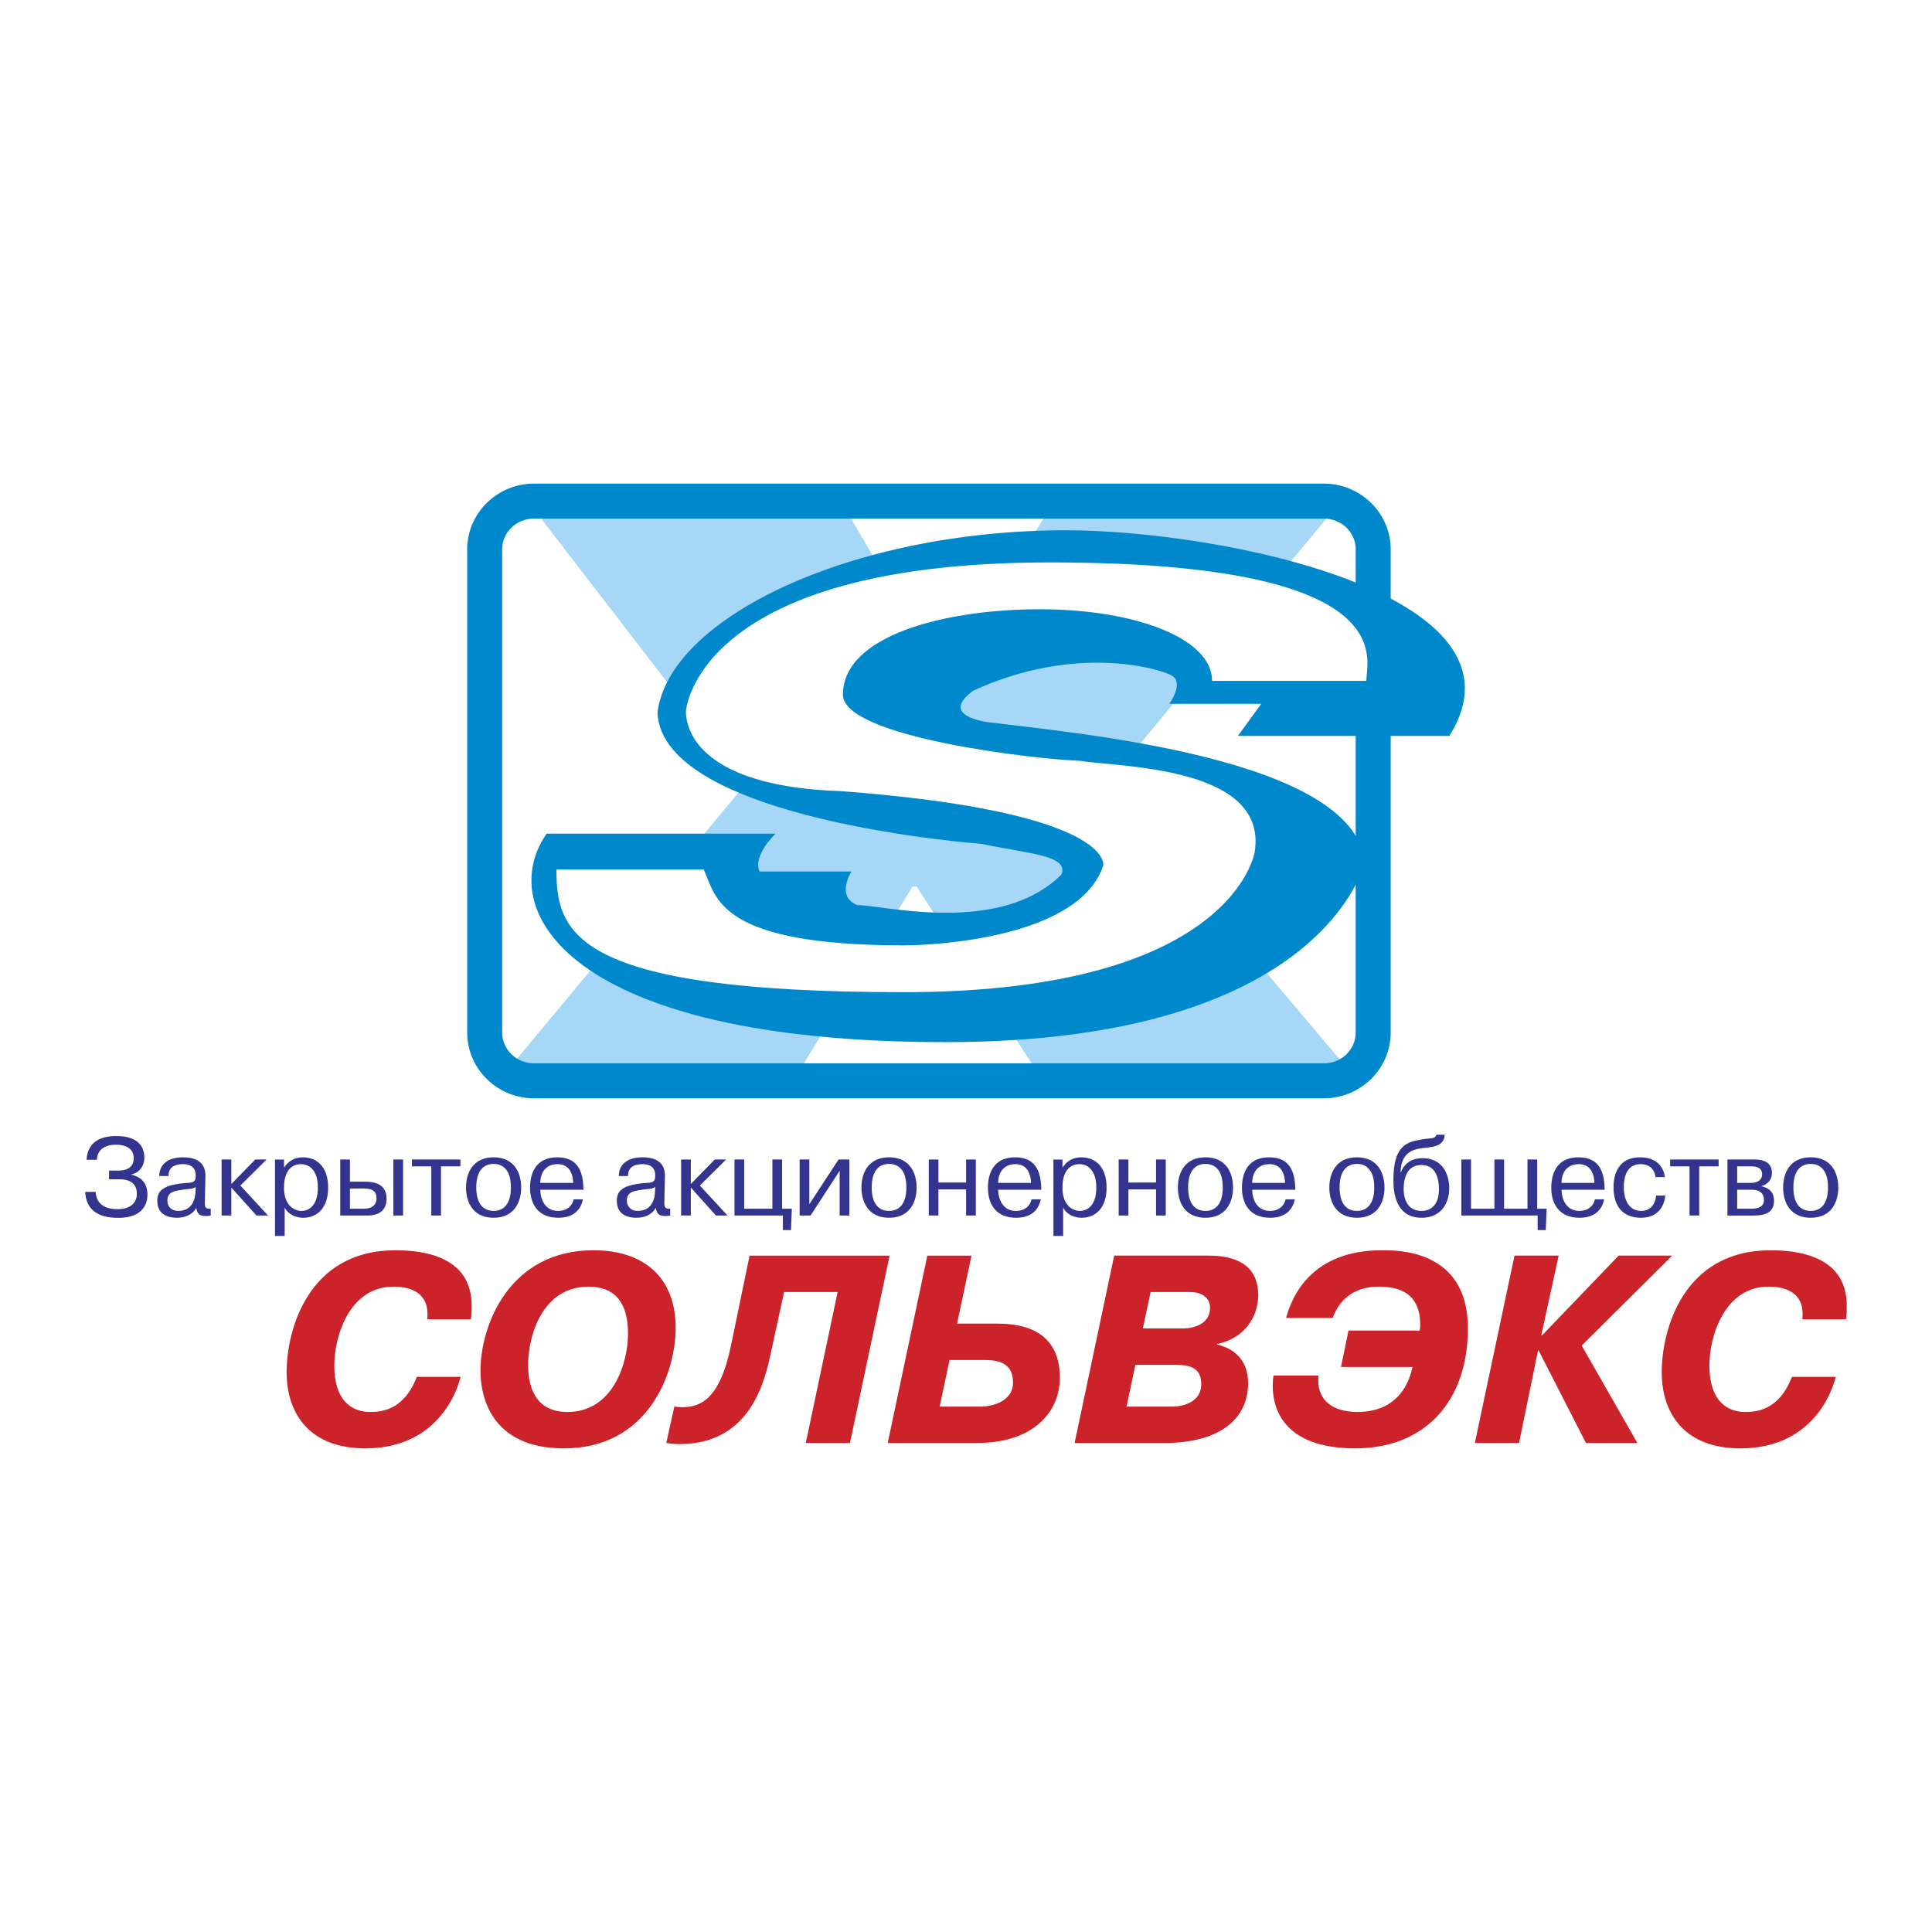 <svg xmlns="http://www.w3.org/2000/svg" width="2500" height="2500" viewBox="0 0 192.756 192.756"><path fill-rule="evenodd" clip-rule="evenodd" fill="#fff" d="M0 0h192.756v192.756H0V0z"/><path fill-rule="evenodd" clip-rule="evenodd" fill="#a6d7f6" d="M52.377 49.647h31.299l10.198 17.348h.403l11.207-17.348h28.575l-23.627 28.578 25.443 30.086h-31.502L91.451 88.449h-.405L78.83 108.311H49.349l25.039-30.086-22.011-28.578z"/><path d="M138.75 54.817v48.197a6.486 6.486 0 0 1-1.967 4.648 6.716 6.716 0 0 1-4.703 1.916H53.282a6.716 6.716 0 0 1-4.703-1.916 6.487 6.487 0 0 1-1.968-4.648V54.817c0-1.815.752-3.46 1.967-4.649a6.714 6.714 0 0 1 4.704-1.916h78.798c1.83 0 3.494.733 4.703 1.916a6.487 6.487 0 0 1 1.967 4.649zm-3.492 48.197V54.817c0-.846-.352-1.612-.916-2.167a3.222 3.222 0 0 0-2.262-.907H53.282c-.889 0-1.69.347-2.262.907a3.025 3.025 0 0 0-.917 2.167v48.197c0 .846.351 1.611.918 2.166a3.223 3.223 0 0 0 2.261.906h78.798c.889 0 1.688-.348 2.26-.906a3.022 3.022 0 0 0 .918-2.166z" fill="#08c"/><path d="M54.541 83.17c-5.239 7.492 1.892 20.804 39.793 20.804s41.829-17.967 41.829-17.967C135.07 75.532 107.064 73.131 98.48 72.04c-1.746-.292-4.147-1.091-1.383-3.128 10.113-4.656 18.479-2.254 19.787-1.528 1.311.728-.219 2.837-.219 2.837h9.168l-2.33 3.201h21.098c8.877-14.113-22.697-20.515-38.264-20.515-21.388 0-39.576 8.73-40.739 18.188.436 10.766 32.3 13.095 32.3 13.095 4.947 1.019 8.729 1.163 8.004 3.056-6.113 6.111-17.752 3.055-20.372 3.055-2.182-.873-.581-3.348-.581-3.348h-9.166c-.728-1.6 1.6-3.782 1.6-3.782H54.541v-.001z" fill-rule="evenodd" clip-rule="evenodd" fill="#08c"/><path d="M55.515 86.757H70.22c1.236 2.749 1.375 7.561 19.927 7.561 3.436 0 17.59-.825 19.926-7.971 0 0 1.143-5.359-26.248-7.421-12.78-.412-15.391-5.222-15.391-7.971 0 0 .962-14.841 36.28-14.841s31.605 9.62 31.605 11.818H120.93c0-4.26-7.697-7.146-17.18-7.146-9.481 0-19.651 2.612-19.651 8.521 0 4.26 19.28 6.459 23.637 6.596 3.842.651 18.766.489 17.451 9.07 0 0-2.061 14.018-35.041 14.018-32.98-.001-34.631-5.928-34.631-12.234z" fill-rule="evenodd" clip-rule="evenodd" fill="#fff"/><path d="M9.539 118.91c.054.758.428 1.727 2.188 1.727 1.519 0 1.925-.848 1.925-1.529 0-.648-.275-1.451-1.76-1.451H10.88v-.869h.913c.353 0 1.551-.033 1.551-1.221 0-1.332-1.453-1.355-1.771-1.355-.319 0-1.836.014-1.903 1.498H8.637c.143-2.244 2.123-2.365 3.013-2.365 1.661 0 2.75.693 2.75 2.156 0 .834-.506 1.529-1.31 1.672v.021c1.188.275 1.618 1.023 1.618 2.012 0 1.023-.573 2.299-2.915 2.299-2.652 0-3.233-1.396-3.29-2.594h1.036v-.001zM15.895 117.336c-.01-.738.408-1.869 2.377-1.869.902 0 2.254.242 2.222 1.881l-.055 2.584c-.012.441 0 .684.583.66v.682a1.596 1.596 0 0 1-.44.045c-.539 0-.892-.088-1.001-.814-.386.703-1.156.99-1.915.99-1.166 0-1.969-.506-1.969-1.684 0-.957.496-1.574 2.74-1.771.813-.064 1.087-.043 1.087-.768 0-.254-.022-1.123-1.253-1.123-.353 0-1.485.023-1.453 1.188h-.923v-.001zm3.63 1.078c-.296.23-.615.188-1.23.275-.857.131-1.596.197-1.596 1.09 0 .648.452 1.033 1.08 1.033.759 0 1.648-.363 1.725-1.926l.021-.472zM25.466 115.686h1.132l-2.618 2.595 2.761 2.992h-1.155l-2.507-2.794v2.794h-.969v-5.587h.969v2.443l2.387-2.443zM28.336 115.686v.77h.033c.571-.846 1.342-.988 1.848-.988 1.374 0 2.519.924 2.519 3.012 0 2.18-1.221 3.016-2.496 3.016-.221 0-1.342-.055-1.838-1.023v2.838h-.966v-7.623h.9v-.002zm1.728 5.126c.781 0 1.649-.551 1.649-2.334 0-1.428-.616-2.33-1.706-2.33-.506 0-1.671.242-1.671 2.354 0 1.727.99 2.31 1.728 2.31zM34.913 115.686v2.211h1.409c.792 0 2.244.078 2.244 1.705 0 .838-.418 1.672-1.914 1.672h-2.706v-5.588h.967zm0 4.906h1.354c.484 0 1.297-.109 1.297-1.055 0-.969-.869-.959-1.473-.959h-1.178v2.014zm5.302-4.906v5.588h-.969v-5.588h.969zM41.096 116.369v-.683h4.838v.683h-1.935v4.904h-.968v-4.904h-1.935zM49.246 115.467c2.036 0 2.75 1.527 2.75 3.012 0 1.486-.715 3.016-2.75 3.016s-2.75-1.529-2.75-3.016c0-1.485.715-3.012 2.75-3.012zm0 5.345c.43 0 1.727-.109 1.727-2.344 0-2.232-1.297-2.342-1.727-2.342-.428 0-1.728.109-1.728 2.342 0 2.235 1.3 2.344 1.728 2.344zM58.156 119.658c-.156.791-.705 1.836-2.443 1.836-2.771 0-2.827-2.486-2.827-2.992 0-.76.143-3.035 2.728-3.035 2.233 0 2.53 1.748 2.585 2.959 0 .088.012.186.012.273h-4.302c.012.959.474 2.113 1.771 2.113.924 0 1.44-.551 1.551-1.154h.925zm-.968-1.64c-.022-.746-.287-1.869-1.551-1.869-1.419 0-1.738 1.176-1.728 1.869h3.279zM61.742 117.336c-.012-.738.406-1.869 2.375-1.869.902 0 2.256.242 2.222 1.881l-.055 2.584c-.012.441 0 .684.583.66v.682a1.593 1.593 0 0 1-.439.045c-.539 0-.892-.088-1.001-.814-.385.703-1.156.99-1.915.99-1.167 0-1.97-.506-1.97-1.684 0-.957.497-1.574 2.74-1.771.813-.064 1.088-.043 1.088-.768 0-.254-.021-1.123-1.254-1.123-.351 0-1.485.023-1.453 1.188h-.921v-.001zm3.628 1.078c-.297.23-.616.188-1.231.275-.858.131-1.594.197-1.594 1.09 0 .648.45 1.033 1.078 1.033.759 0 1.649-.363 1.727-1.926l.02-.472zM71.311 115.686h1.133l-2.619 2.595 2.76 2.992h-1.154l-2.508-2.794v2.794h-.968v-5.587h.968v2.443l2.388-2.443zM77.063 120.592v-4.906h.968v4.906h.968l-.078 2.135h-.813v-1.454H73.28v-5.587h.968v4.906h2.815zM83.663 115.686h1.077v5.587h-.968v-4.464l-2.903 4.464h-1.09v-5.587h.969v4.455l2.915-4.455zM88.7 115.467c2.036 0 2.75 1.527 2.75 3.012 0 1.486-.714 3.016-2.75 3.016-2.034 0-2.75-1.529-2.75-3.016-.001-1.485.716-3.012 2.75-3.012zm0 5.345c.43 0 1.728-.109 1.728-2.344 0-2.232-1.298-2.342-1.728-2.342-.428 0-1.728.109-1.728 2.342 0 2.235 1.299 2.344 1.728 2.344zM93.627 121.273h-.966v-5.587h.966v2.298h2.762v-2.298h.968v5.587h-.968v-2.607h-2.762v2.607zM103.834 119.658c-.152.791-.703 1.836-2.441 1.836-2.771 0-2.826-2.486-2.826-2.992 0-.76.143-3.035 2.729-3.035 2.232 0 2.529 1.748 2.584 2.959 0 .088.012.186.012.273H99.59c.012.959.473 2.113 1.771 2.113.924 0 1.439-.551 1.549-1.154h.924zm-.967-1.64c-.021-.746-.285-1.869-1.551-1.869-1.418 0-1.738 1.176-1.727 1.869h3.278zM106.002 115.686v.77h.033c.572-.846 1.342-.988 1.848-.988 1.375 0 2.52.924 2.52 3.012 0 2.18-1.221 3.016-2.498 3.016-.219 0-1.342-.055-1.836-1.023v2.838h-.969v-7.623h.902v-.002zm1.727 5.126c.781 0 1.65-.551 1.65-2.334 0-1.428-.617-2.33-1.705-2.33-.506 0-1.672.242-1.672 2.354 0 1.727.99 2.31 1.727 2.31zM112.58 121.273h-.969v-5.587h.969v2.298h2.76v-2.298h.969v5.587h-.969v-2.607h-2.76v2.607zM120.268 115.467c2.035 0 2.75 1.527 2.75 3.012 0 1.486-.715 3.016-2.75 3.016-2.033 0-2.75-1.529-2.75-3.016 0-1.485.716-3.012 2.75-3.012zm0 5.345c.43 0 1.727-.109 1.727-2.344 0-2.232-1.297-2.342-1.727-2.342-.428 0-1.727.109-1.727 2.342 0 2.235 1.299 2.344 1.727 2.344zM129.178 119.658c-.154.791-.703 1.836-2.441 1.836-2.771 0-2.826-2.486-2.826-2.992 0-.76.141-3.035 2.727-3.035 2.232 0 2.529 1.748 2.586 2.959 0 .088.01.186.01.273h-4.299c.01.959.471 2.113 1.77 2.113.924 0 1.439-.551 1.551-1.154h.922zm-.969-1.64c-.021-.746-.285-1.869-1.551-1.869-1.418 0-1.736 1.176-1.725 1.869h3.276zM135.381 115.467c2.035 0 2.75 1.527 2.75 3.012 0 1.486-.715 3.016-2.75 3.016-2.033 0-2.75-1.529-2.75-3.016 0-1.485.717-3.012 2.75-3.012zm0 5.345c.43 0 1.727-.109 1.727-2.344 0-2.232-1.297-2.342-1.727-2.342s-1.727.109-1.727 2.342c0 2.235 1.297 2.344 1.727 2.344zM144.137 113.211c-.076 1.463-1.805 1.166-2.838 1.453-.824.229-1.529.781-1.562 2.311h.023c.209-.553.746-1.422 2.166-1.422 1.914 0 2.662 1.486 2.662 3.016 0 1.463-.803 2.926-2.75 2.926-2.674 0-2.816-2.684-2.816-3.773 0-2.959 1-3.641 2.201-3.914 1.496-.342 1.936-.1 2.088-.596h.826v-.001zm-2.321 7.601c1.154 0 1.748-.848 1.748-2.135 0-.891-.197-2.441-1.748-2.441-1.562 0-1.771 1.529-1.771 2.398 0 .858.309 2.178 1.771 2.178zM149.098 120.592v-4.906h.966v4.906h2.332v-4.906h.969v4.906h.947l-.089 2.135h-.813v-1.454h-7.613v-5.587h.969v4.906h2.332zM160.043 119.658c-.156.791-.705 1.836-2.443 1.836-2.771 0-2.828-2.486-2.828-2.992 0-.76.145-3.035 2.729-3.035 2.234 0 2.531 1.748 2.586 2.959 0 .088.012.186.012.273h-4.303c.012.959.475 2.113 1.771 2.113.924 0 1.441-.551 1.553-1.154h.923zm-.969-1.64c-.023-.746-.287-1.869-1.553-1.869-1.418 0-1.736 1.176-1.727 1.869h3.28zM166.146 119.283c-.066.658-.43 2.211-2.432 2.211-.561 0-2.729-.076-2.729-3.057 0-1.301.496-2.971 2.662-2.971 1.574 0 2.332.924 2.453 1.969h-.924c-.197-1.242-1.176-1.287-1.508-1.287-1.207 0-1.66 1.023-1.66 2.289 0 1.252.496 2.375 1.729 2.375 1.1 0 1.451-.912 1.484-1.529h.925zM166.631 116.369v-.683h4.838v.683h-1.934v4.904h-.969v-4.904h-1.935zM175.012 115.686c.549 0 1.771.057 1.771 1.332 0 .99-.826 1.254-1.012 1.309v.033c1.076.252 1.221.936 1.221 1.463 0 1.275-1.1 1.451-2.014 1.451h-2.629v-5.588h2.663zm-1.694 2.332h1.342c.9 0 1.145-.473 1.145-.857 0-.748-.715-.791-1.1-.791h-1.387V120.592h1.418c.33 0 1.256-.033 1.256-.857 0-.969-.859-1.035-1.287-1.035h-1.387v1.893-2.575zM180.654 115.467c2.035 0 2.75 1.527 2.75 3.012 0 1.486-.715 3.016-2.75 3.016s-2.75-1.529-2.75-3.016c0-1.485.715-3.012 2.75-3.012zm0 5.345c.428 0 1.727-.109 1.727-2.344 0-2.232-1.299-2.342-1.727-2.342-.43 0-1.727.109-1.727 2.342.001 2.235 1.298 2.344 1.727 2.344z" fill-rule="evenodd" clip-rule="evenodd" fill="#33348e"/><path d="M45.96 137.373c-.749 2.859-3.286 7.131-9.509 7.131-5.503 0-7.854-3.391-7.854-7.611 0-4.195 2.138-12.154 10.846-12.154 2.992 0 7.613.693 7.613 5.529 0 .453 0 .908-.08 1.363h-4.354c.026-.188.026-.375.026-.561 0-1.871-1.362-2.701-3.391-2.701-4.408 0-5.904 4.969-5.904 7.855 0 4.434 2.751 4.648 3.553 4.648 1.095 0 3.393-.135 4.675-3.5h4.379v.001zM47.936 136.785c0-4.621 2.912-12.047 11.274-12.047 5.181 0 8.201 2.857 8.201 7.719 0 4.65-2.805 12.047-11.141 12.047-7.452 0-8.334-5.422-8.334-7.719zm14.719-3.713c0-2.057-.534-4.703-3.954-4.703-4.595 0-6.01 4.916-6.01 7.803 0 2.643 1.014 4.701 3.926 4.701 4.596 0 6.038-4.971 6.038-7.801zM67.276 140.338c.241.027.508.055.749.055 1.763 0 3.766-.615 4.916-6.197l1.843-8.922h13.971L84.8 143.971h-4.408l3.178-15.064h-5.342l-1.417 6.516c-.747 3.42-2.537 8.656-9.028 8.656-.428 0-.881-.055-1.309-.107l.802-3.634zM95.485 132.057h3.874c1.709 0 6.383.107 6.383 5.396 0 3.34-2.537 6.518-8.307 6.518h-8.869l3.954-18.697h4.407l-1.442 6.783zm-1.736 8.281h4.193c.695 0 3.127-.346 3.127-2.404 0-1.602-.963-2.244-2.752-2.244h-3.58l-.988 4.648zM120.568 125.273c4.086 0 4.967 2.055 4.967 3.953 0 1.654-.906 4.168-4.086 4.861l-.025.053c1.549.375 3.098 1.389 3.098 3.873 0 3.445-2.672 5.957-8.389 5.957h-8.92l3.951-18.697h9.404zm-8.173 15.065h4.541c1.148 0 2.912-.48 2.912-2.217 0-1.604-1.016-1.949-2.537-1.949h-4.035l-.881 4.166zm1.628-7.801h4.061c.881 0 2.645-.373 2.645-2.057 0-.961-.773-1.574-1.977-1.574h-3.953l-.776 3.631zM128.316 131.496c.586-2.27 2.643-6.758 9.535-6.758 1.471 0 8.602-.135 8.602 7.773 0 7.4-4.381 11.992-11.221 11.992-7.373 0-8.254-4.191-8.254-6.25 0-.346.027-.666.08-1.014h4.488c-.025.16-.025.32-.025.48 0 2.031 1.467 3.152 3.926 3.152 4.275 0 5.236-3.312 5.477-4.486h-7.133l.748-3.635h7.107c.025-.188.051-.348.051-.535 0-1.869-.668-3.848-4.113-3.848-1.174 0-3.578.27-4.621 3.127h-4.647v.002zM161.492 125.273h5.344l-9.031 8.975 5.558 9.723h-5.129l-4.728-9.242h-.055l-1.896 9.242h-4.409l3.956-18.698h4.406l-1.737 7.959h.081l7.64-7.959zM183.156 137.373c-.75 2.859-3.287 7.131-9.51 7.131-5.504 0-7.855-3.391-7.855-7.611 0-4.195 2.139-12.154 10.846-12.154 2.994 0 7.615.693 7.615 5.529 0 .453 0 .908-.08 1.363h-4.355c.027-.188.027-.375.027-.561 0-1.871-1.363-2.701-3.393-2.701-4.406 0-5.904 4.969-5.904 7.855 0 4.434 2.752 4.648 3.553 4.648 1.096 0 3.395-.135 4.676-3.5h4.38v.001z" fill-rule="evenodd" clip-rule="evenodd" fill="#cc2229"/></svg>